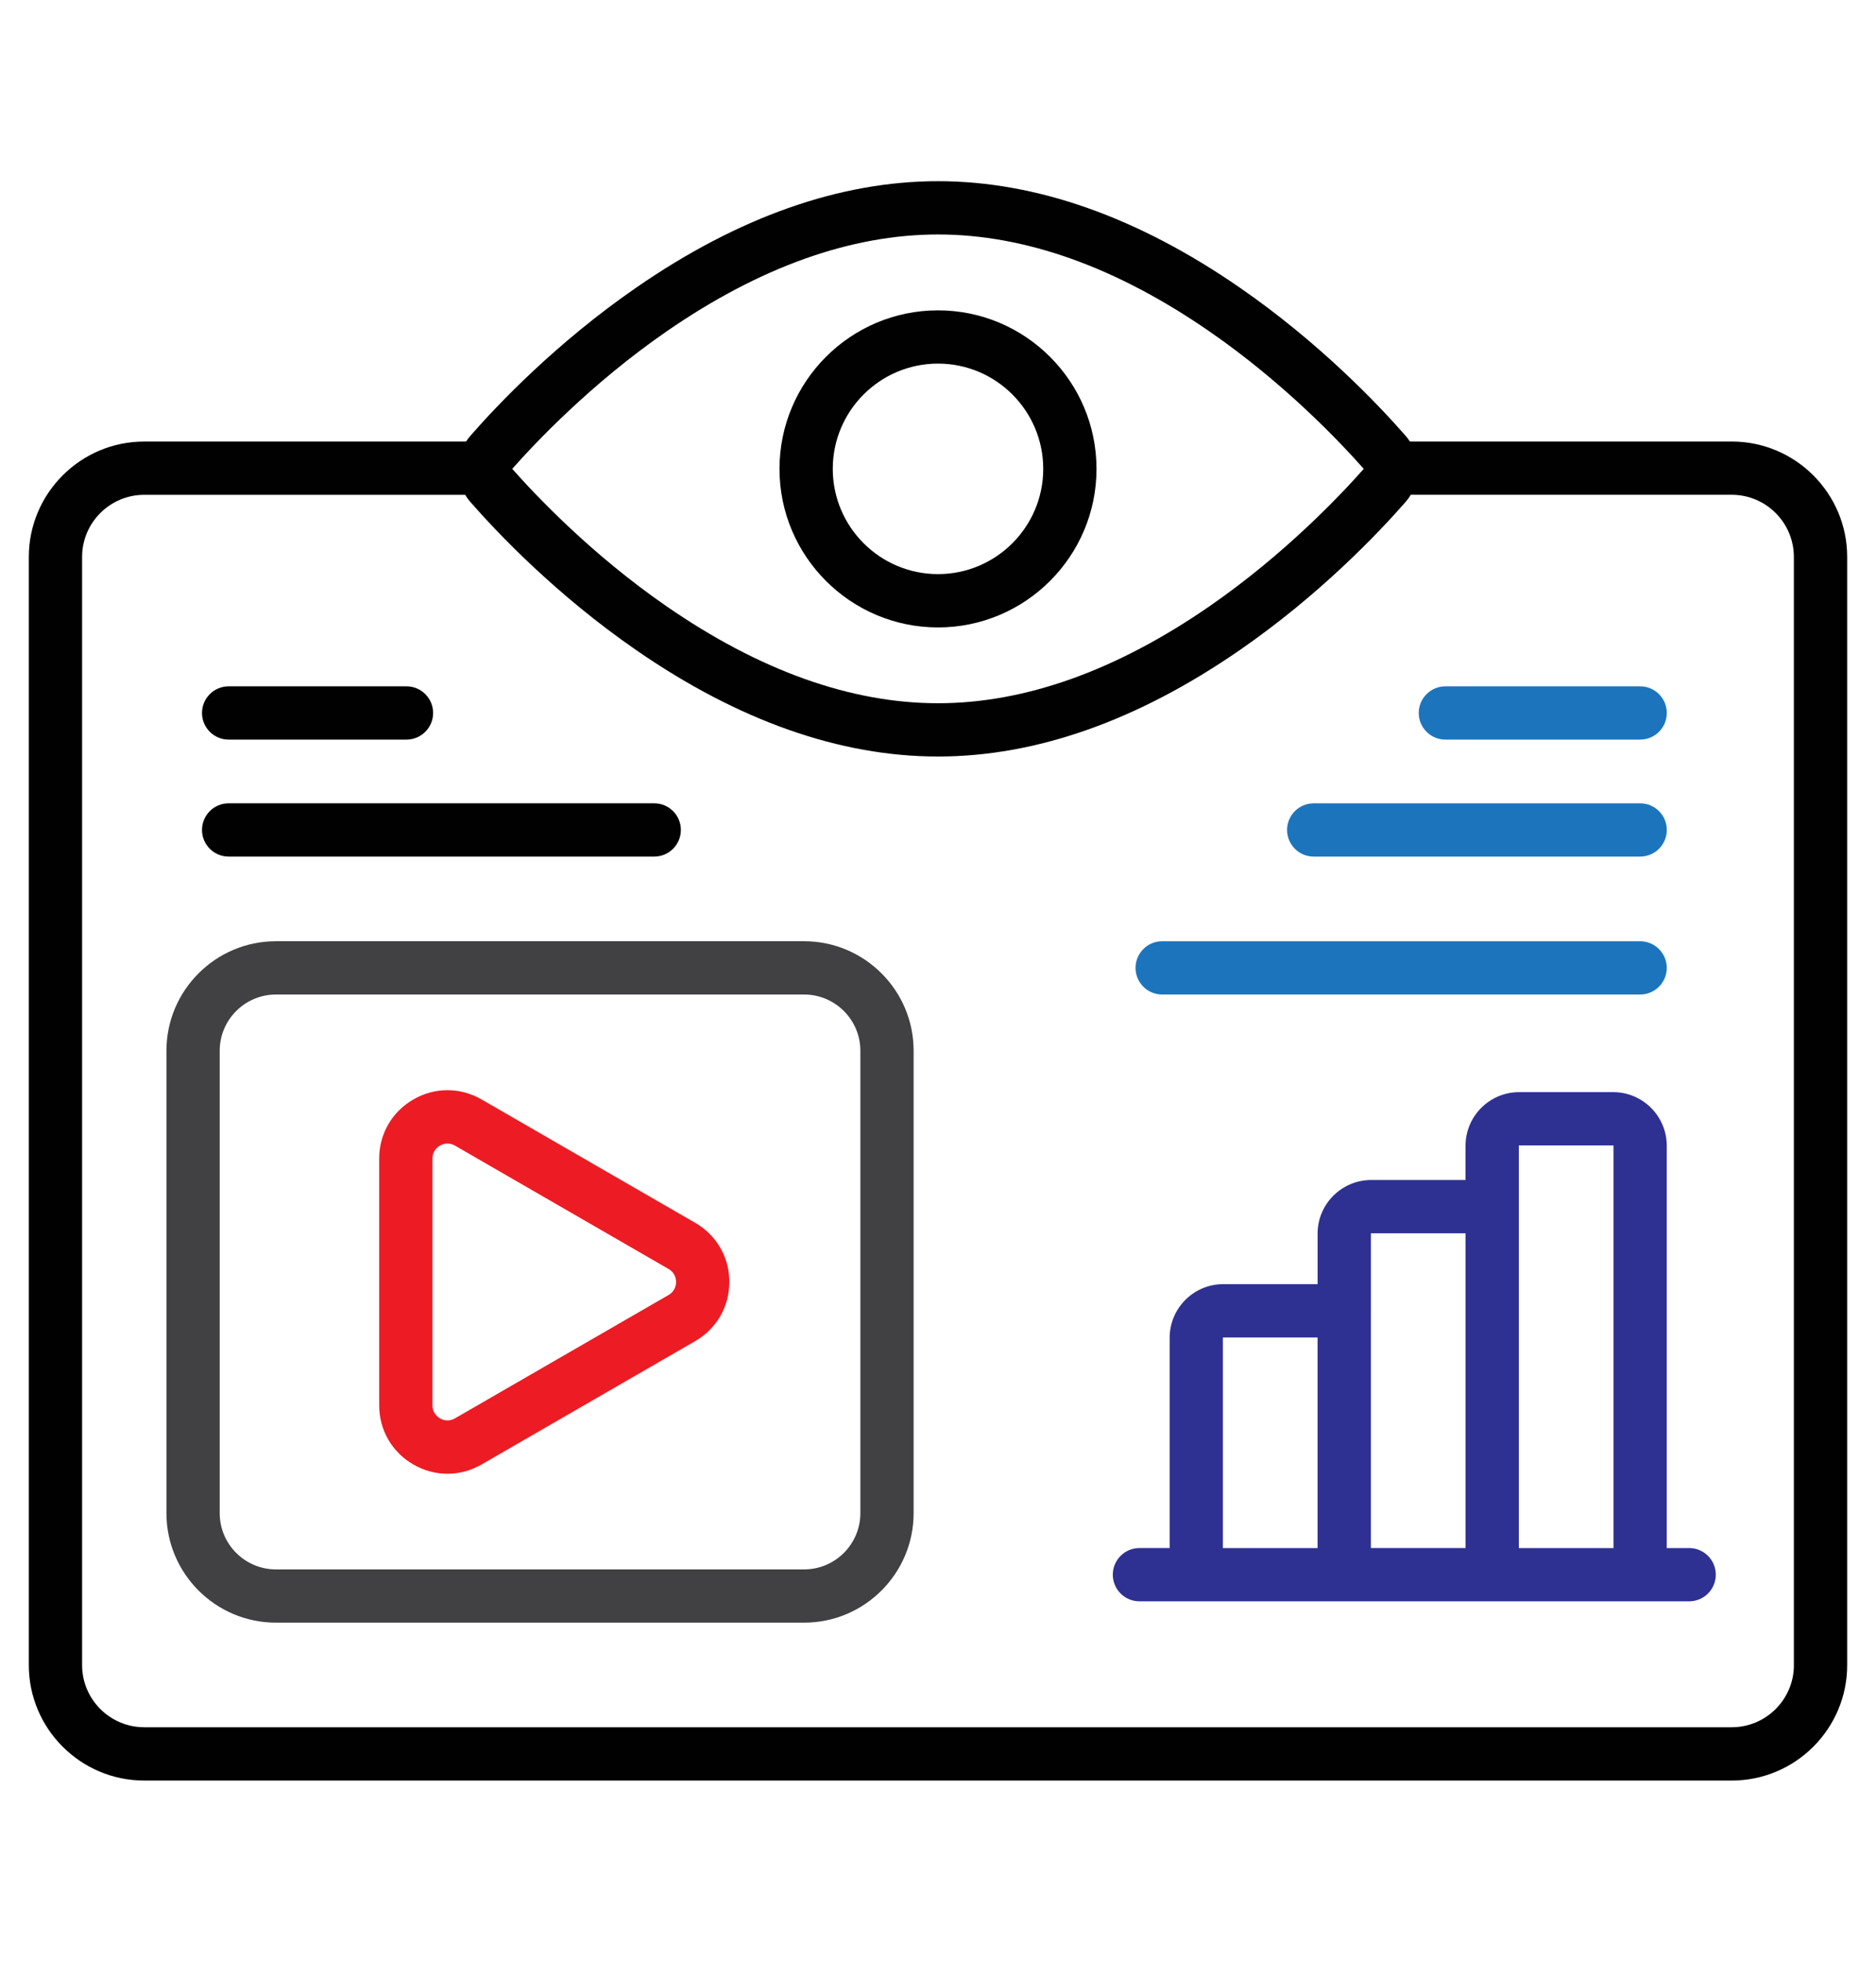 <?xml version="1.0" encoding="UTF-8"?>
<svg id="Layer_1" data-name="Layer 1" xmlns="http://www.w3.org/2000/svg" width="66" height="69" viewBox="0 0 1080 1080">
  <defs>
    <style>
      .cls-1 {
        fill: #010101;
      }

      .cls-2 {
        fill: #414042;
      }

      .cls-3 {
        fill: #ed1c24;
      }

      .cls-4 {
        fill: #2e3192;
      }

      .cls-5 {
        fill: #1c75bc;
      }
    </style>
  </defs>
  <path class="cls-4" d="M972.42,866.46h-12.88v-231.55c0-17.03-13.84-30.87-30.87-30.87h-54.1c-17.03,0-30.87,13.84-30.87,30.87v19.71h-54.3c-17.03,0-30.87,13.84-30.87,30.87v29.07h-54.3c-17.03,0-30.87,13.84-30.87,30.87v121.02h-17.4c-8.46,0-15.33,6.87-15.33,15.33s6.87,15.33,15.33,15.33h316.48c8.46,0,15.33-6.87,15.33-15.33s-6.87-15.33-15.33-15.33h0ZM704.01,745.45c0-.1.08-.2.2-.2h54.3v121.22h-54.51v-121.02ZM789.21,729.91v-44.41c0-.1.08-.2.2-.2h54.3v181.15h-54.51v-136.56.02ZM874.39,866.46v-231.55c0-.1.08-.2.2-.2h54.1c.1,0,.2.08.2.2v231.55h-54.51Z"/>
  <path class="cls-1" d="M996.96,229.59h-185.28c-.72-1.1-1.51-2.21-2.41-3.23-15.97-18.26-49.6-53.59-95.44-85.3-58.86-40.69-117.34-61.32-173.83-61.32s-114.97,20.63-173.83,61.32c-45.86,31.69-79.49,67.04-95.44,85.3-.9,1.02-1.68,2.11-2.41,3.23H83.04c-36.64,0-66.45,29.81-66.45,66.45v637.78c0,36.64,29.81,66.45,66.45,66.45h913.92c36.64,0,66.45-29.81,66.45-66.45V296.03c0-36.64-29.81-66.45-66.45-66.45ZM383.61,166.29c53.65-37.07,106.26-55.88,156.39-55.88s102.74,18.79,156.39,55.88c43.47,30.03,75.81,64.4,88.71,79.02-12.9,14.62-45.27,48.99-88.71,79.02-53.65,37.07-106.26,55.88-156.39,55.88s-102.74-18.79-156.39-55.88c-43.47-30.03-75.81-64.4-88.71-79.02,12.9-14.62,45.27-48.99,88.71-79.02ZM1032.74,933.81c0,19.73-16.05,35.78-35.78,35.78H83.04c-19.73,0-35.78-16.05-35.78-35.78V296.03c0-19.73,16.05-35.78,35.78-35.78h184.75c.86,1.41,1.82,2.76,2.92,4.03,15.97,18.26,49.6,53.59,95.44,85.28,58.86,40.69,117.34,61.32,173.83,61.32s114.97-20.63,173.83-61.32c45.86-31.69,79.49-67.04,95.46-85.3,1.1-1.27,2.09-2.62,2.92-4.03h184.75c19.73,0,35.78,16.05,35.78,35.78v637.78l.02.02Z"/>
  <path class="cls-1" d="M540,336.58c50.32,0,91.25-40.93,91.25-91.25s-40.93-91.25-91.25-91.25-91.25,40.93-91.25,91.25,40.93,91.25,91.25,91.25ZM540,184.73c33.41,0,60.58,27.17,60.58,60.58s-27.17,60.58-60.58,60.58-60.58-27.17-60.58-60.58,27.17-60.58,60.58-60.58Z"/>
  <path class="cls-2" d="M462.92,517.19H158.87c-34.76,0-63.05,28.28-63.05,63.05v266.1c0,34.76,28.28,63.05,63.05,63.05h304.05c34.76,0,63.05-28.28,63.05-63.05v-266.1c0-34.76-28.28-63.05-63.05-63.05ZM495.31,846.35c0,17.85-14.52,32.39-32.39,32.39H158.87c-17.85,0-32.39-14.52-32.39-32.39v-266.1c0-17.85,14.52-32.39,32.39-32.39h304.05c17.85,0,32.39,14.52,32.39,32.39v266.1Z"/>
  <path class="cls-1" d="M131.62,401.14h102.39c8.46,0,15.33-6.87,15.33-15.33s-6.87-15.33-15.33-15.33h-102.39c-8.46,0-15.33,6.87-15.33,15.33s6.87,15.33,15.33,15.33Z"/>
  <path class="cls-1" d="M131.62,468.47h245.02c8.46,0,15.33-6.87,15.33-15.33s-6.87-15.33-15.33-15.33h-245.02c-8.46,0-15.33,6.87-15.33,15.33s6.87,15.33,15.33,15.33Z"/>
  <path class="cls-5" d="M669.05,547.86h275.16c8.46,0,15.33-6.87,15.33-15.33s-6.87-15.33-15.33-15.33h-275.16c-8.46,0-15.33,6.87-15.33,15.33s6.87,15.33,15.33,15.33Z"/>
  <path class="cls-5" d="M756.29,468.47h187.94c8.46,0,15.33-6.87,15.33-15.33s-6.87-15.33-15.33-15.33h-187.94c-8.46,0-15.33,6.87-15.33,15.33s6.87,15.33,15.33,15.33h0Z"/>
  <path class="cls-5" d="M832.09,401.14h112.14c8.46,0,15.33-6.87,15.33-15.33s-6.87-15.33-15.33-15.33h-112.14c-8.46,0-15.33,6.87-15.33,15.33s6.87,15.33,15.33,15.33Z"/>
  <path class="cls-3" d="M400.23,679.27l-122.98-71.01c-12.31-7.12-27.01-7.12-39.3,0-12.31,7.12-19.65,19.83-19.65,34.04v142.01c0,14.21,7.34,26.93,19.65,34.04,6.15,3.56,12.9,5.34,19.65,5.34s13.49-1.78,19.65-5.34l122.98-71.01c12.31-7.12,19.65-19.83,19.65-34.04,0-.63,0-1.25-.04-1.86-.61-13.45-7.85-25.39-19.61-32.18h0ZM384.9,720.79l-122.98,71.01c-3.91,2.25-7.34.76-8.65,0-1.29-.76-4.31-2.99-4.31-7.48v-142.01c0-4.5,3.03-6.73,4.31-7.48s4.74-2.25,8.65,0l122.98,71.01c3.91,2.25,4.31,5.99,4.31,7.48s-.43,5.23-4.31,7.48h0Z"/>
</svg>